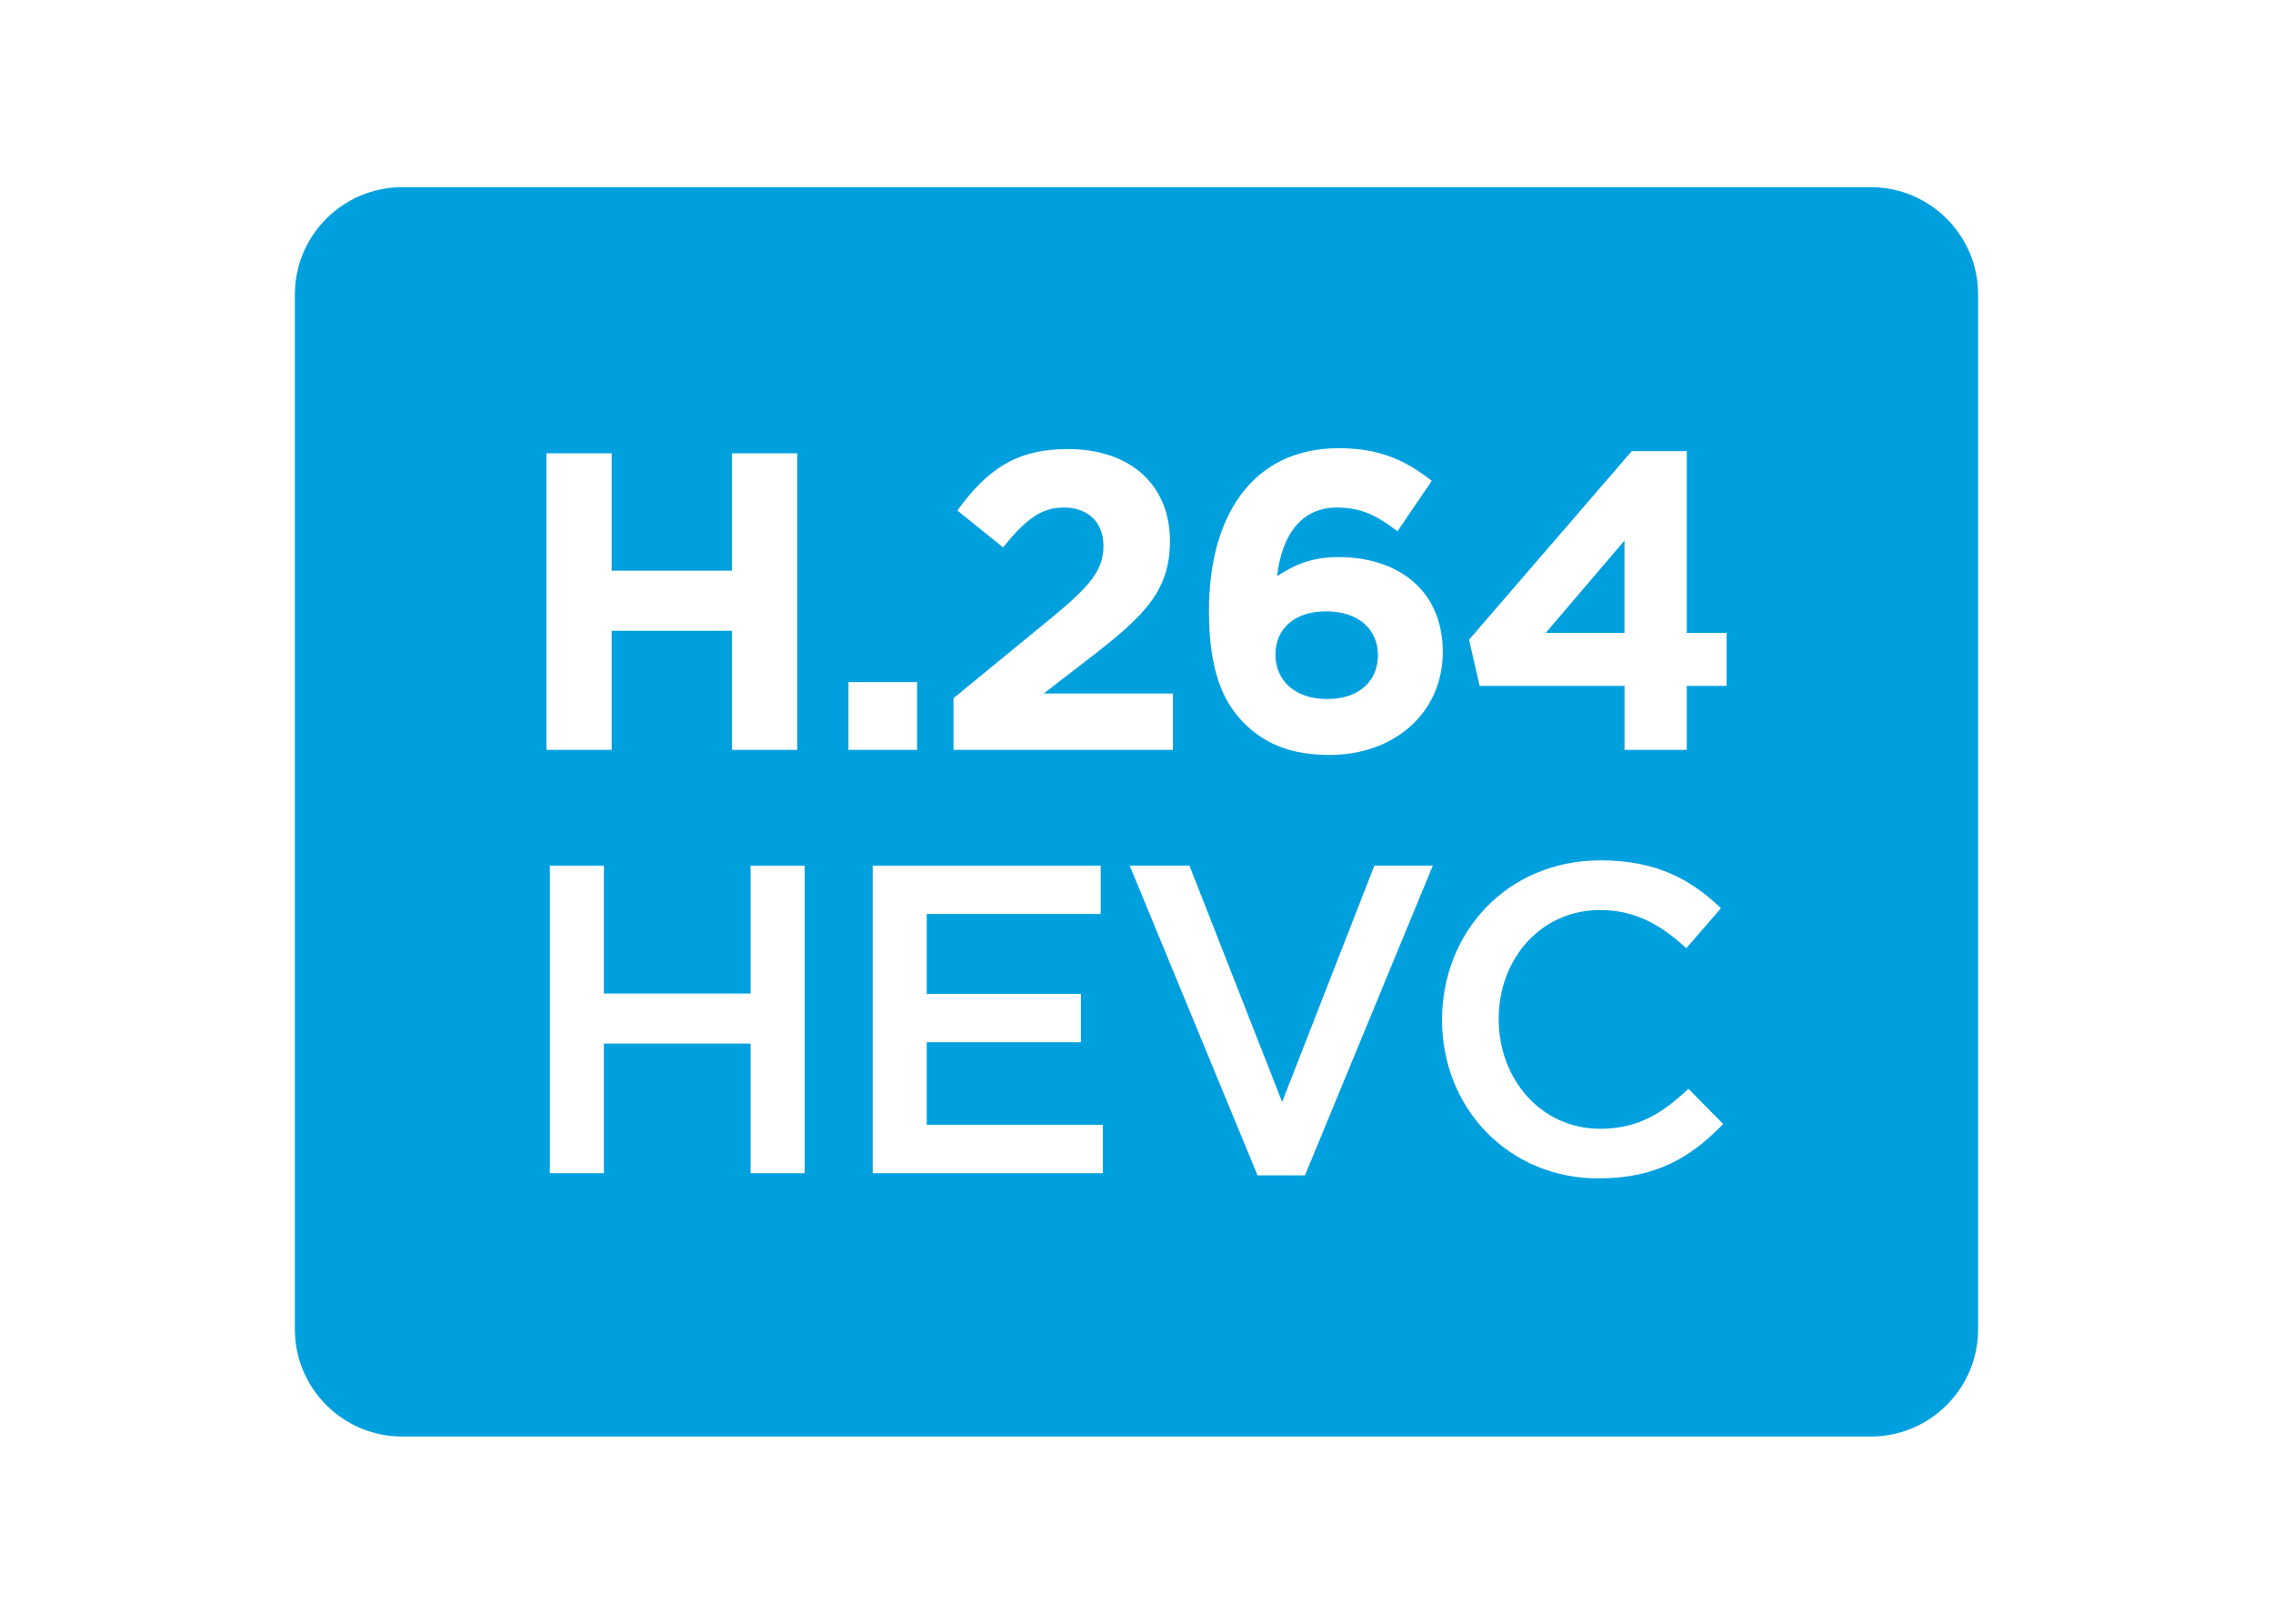 <svg xmlns="http://www.w3.org/2000/svg" id="a" data-name="Layer 1" viewBox="0 0 140 100"><defs><style>      .b {        fill: #00a0df;      }    </style></defs><path class="b" d="M115.244,11.53H24.756c-3.626,0-6.593,2.967-6.593,6.593v63.754c0,3.626,2.967,6.593,6.593,6.593H115.244c3.626,0,6.593-2.967,6.593-6.593V18.123c0-3.626-2.967-6.593-6.593-6.593Zm-32.772,16.074c2.479,0,4.096,.731,5.714,2.009l-2.113,3.105c-1.2-.913-2.166-1.461-3.731-1.461-2.27,0-3.418,1.826-3.679,4.227,.913-.6,1.983-1.174,3.783-1.174,3.627,0,6.419,2.009,6.419,5.844,0,3.757-3.001,6.34-6.966,6.34-2.374,0-3.992-.678-5.27-1.957-1.331-1.331-2.166-3.287-2.166-6.94,0-5.662,2.557-9.993,8.01-9.993Zm-23.743,15.394l6.079-4.984c2.27-1.878,3.157-2.87,3.157-4.383,0-1.54-1.018-2.375-2.453-2.375-1.409,0-2.374,.783-3.731,2.453l-2.818-2.27c1.8-2.452,3.548-3.783,6.81-3.783,3.888,0,6.288,2.244,6.288,5.662,0,3.053-1.565,4.592-4.801,7.097l-2.974,2.296h7.958v3.47h-13.515v-3.183Zm-25.073-15.081h4.018v7.227h7.41v-7.227h4.018v18.264h-4.018v-7.332h-7.41v7.332h-4.018V27.917Zm15.903,44.333h-3.328v-7.982h-9.037v7.982h-3.328v-18.939h3.328v7.873h9.037v-7.873h3.328v18.939Zm2.7-30.244h4.227v4.175h-4.227v-4.175Zm15.671,30.244h-14.178v-18.939h14.042v2.976h-10.714v4.924h9.497v2.976h-9.497v5.086h10.85v2.976Zm12.446,.135h-2.922l-7.873-19.075h3.68l5.709,14.556,5.682-14.556h3.599l-7.874,19.075Zm18.075,.189c-5.519,0-9.632-4.302-9.632-9.767,0-5.411,4.031-9.821,9.767-9.821,3.49,0,5.601,1.217,7.414,2.949l-2.138,2.462c-1.515-1.407-3.138-2.354-5.303-2.354-3.626,0-6.25,2.976-6.25,6.71,0,3.734,2.624,6.764,6.25,6.764,2.327,0,3.815-.947,5.438-2.462l2.137,2.165c-1.975,2.056-4.14,3.355-7.684,3.355Zm7.894-30.334h-2.452v3.94h-3.835v-3.94h-8.923l-.652-2.844,10.019-11.611h3.392v11.193h2.452v3.261Z"></path><path class="b" d="M81.741,43.051c1.983,0,3.131-1.122,3.131-2.714,0-1.566-1.2-2.687-3.183-2.687-1.983,0-3.131,1.096-3.131,2.661,0,1.592,1.2,2.74,3.183,2.74Z"></path><polygon class="b" points="100.057 38.98 100.057 33.292 95.204 38.98 100.057 38.98"></polygon></svg>